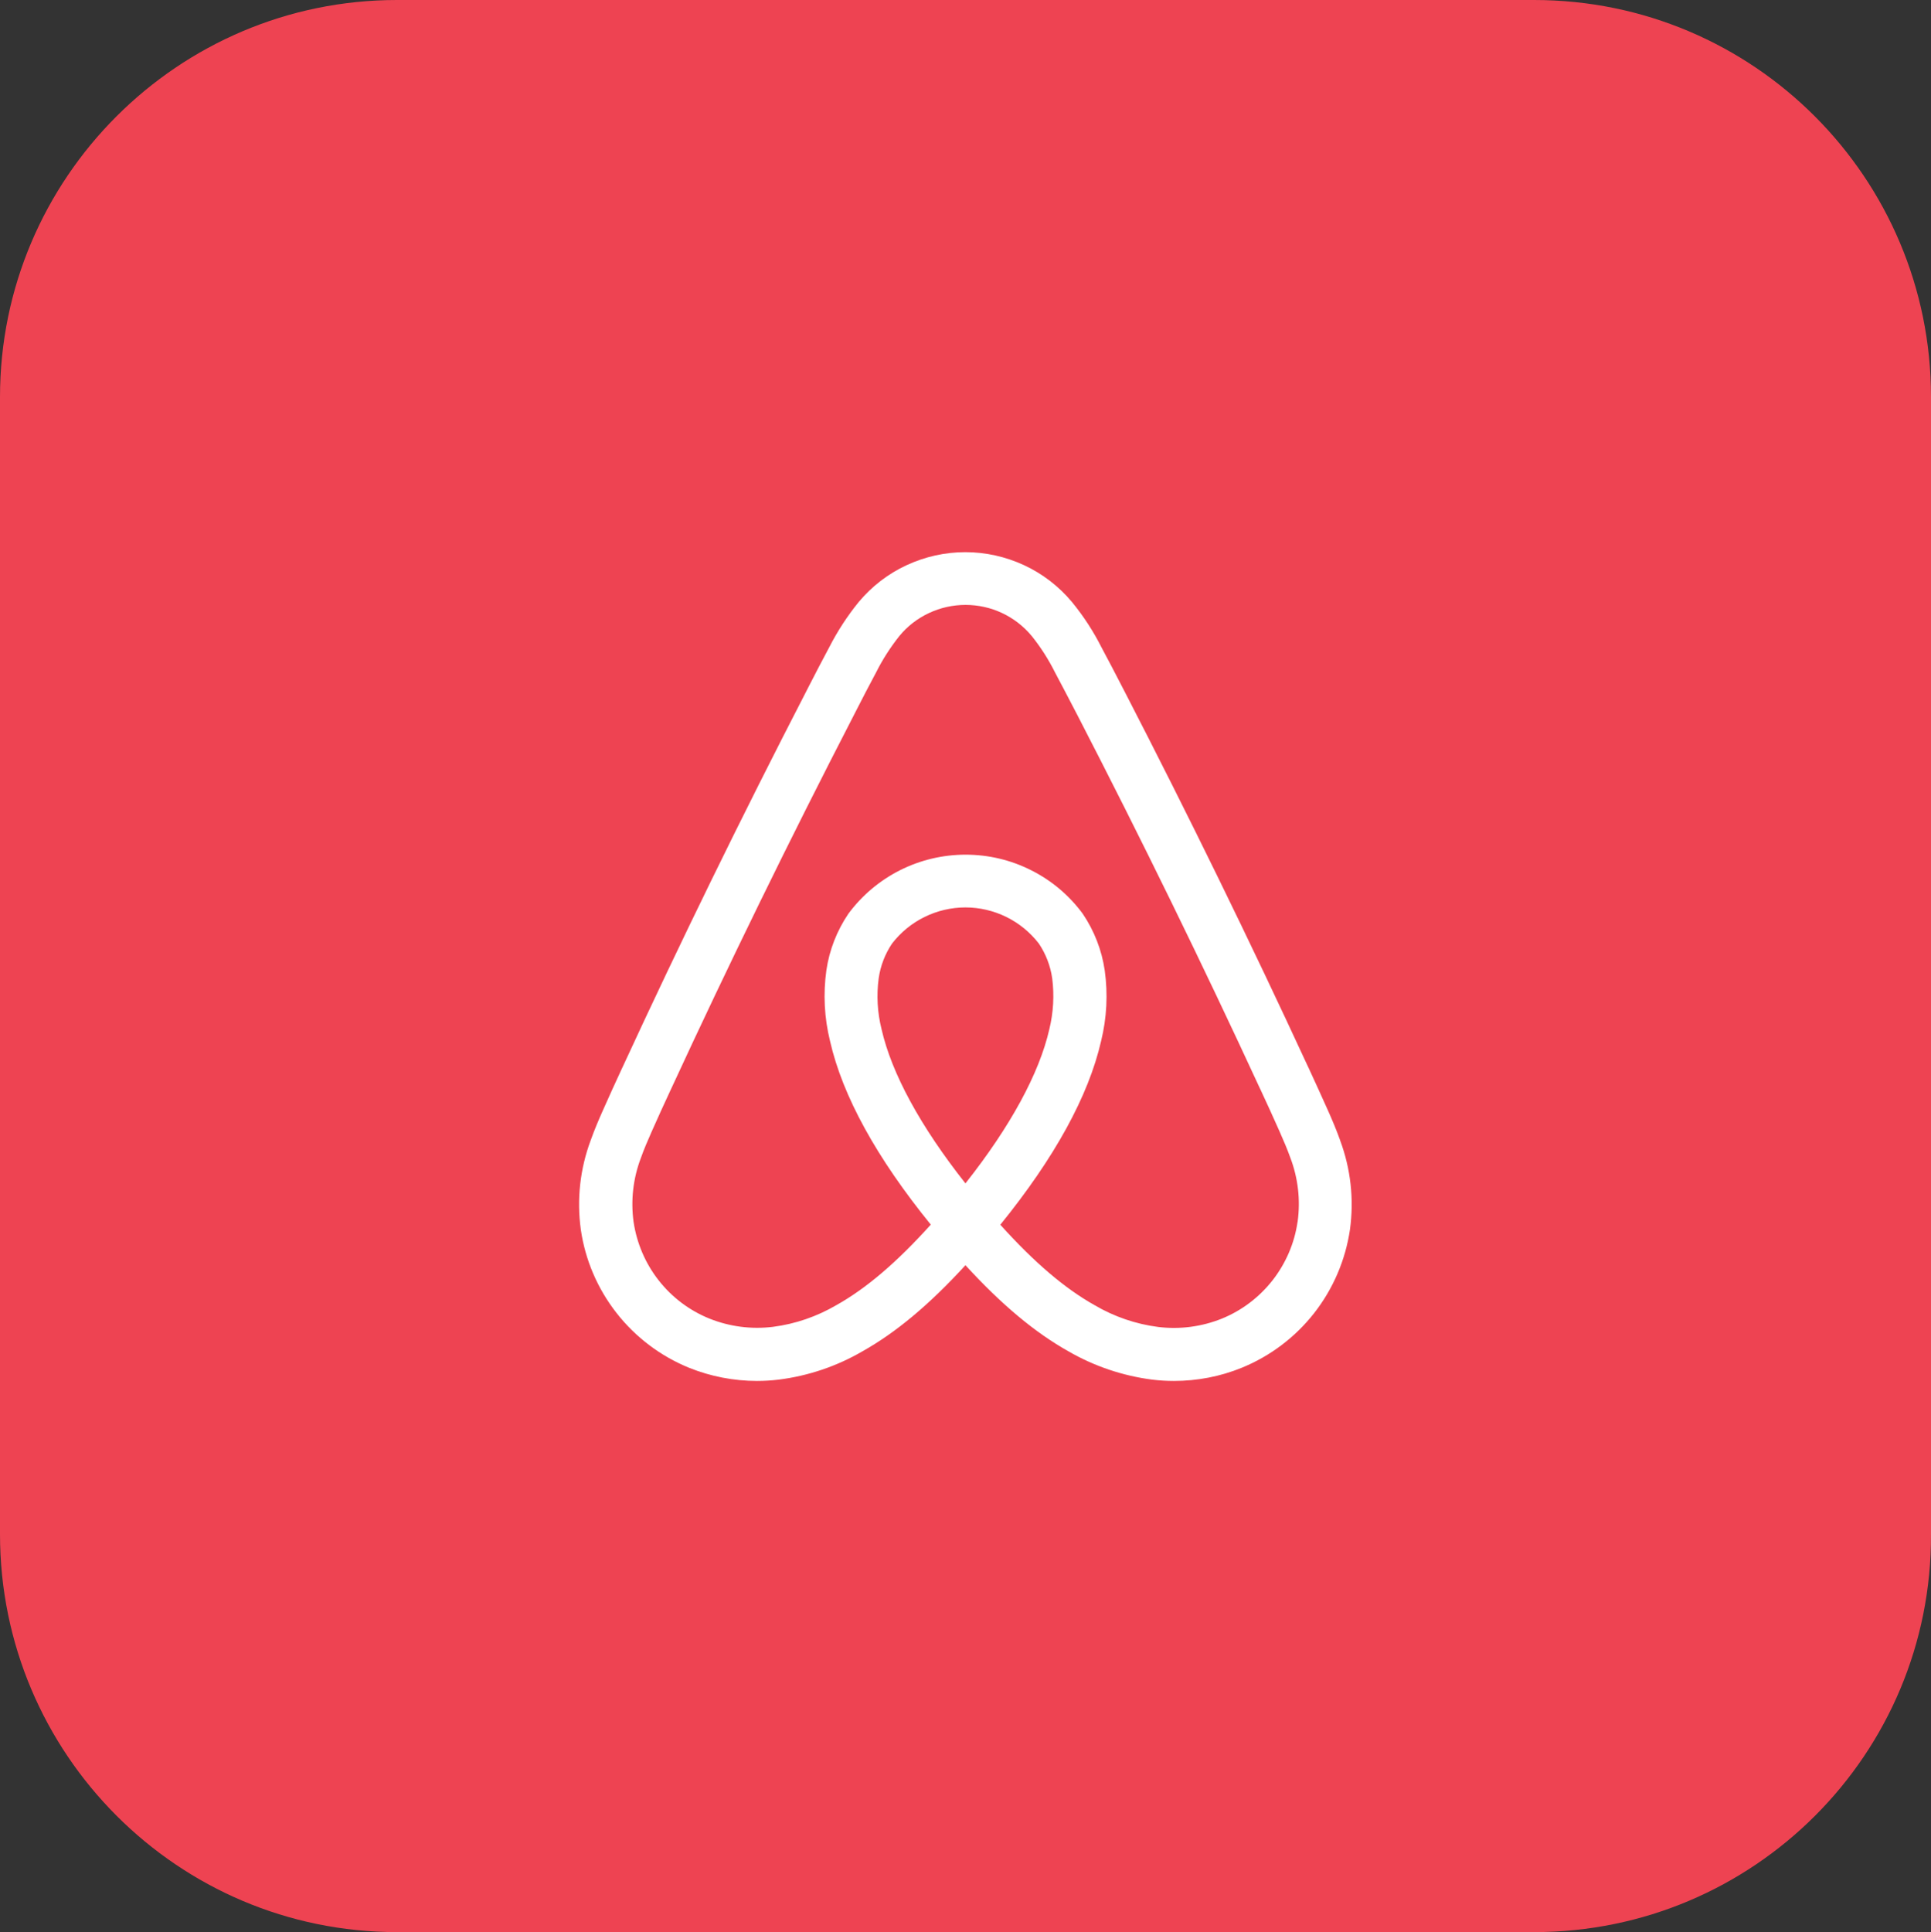 <?xml version="1.0" encoding="UTF-8"?>
<svg xmlns="http://www.w3.org/2000/svg" id="b" data-name="Layer 2" width="720" height="720.327" viewBox="0 0 176.07 176.15">
  <rect x="0" y="0" width="176.07" height="176.15" fill="#333333" stroke="none"/>
  <defs>
    <style>
      .d {
        fill: #ee4352;
      }

      .d, .e {
        stroke-width: 0px;
      }

      .e {
        fill: #fff;
      }
    </style>
  </defs>
  <g id="c" data-name="Layer 1">
    <g>
      <path class="d" d="M139.88,176.15H36.19c-19.95,0-36.19-16.24-36.19-36.27V36.19C0,16.24,16.24,0,36.19,0h103.69c20.03,0,36.19,16.24,36.19,36.19v103.69c.08,20.03-16.16,36.27-36.19,36.27Z"/>
      <path class="e" d="M122.19,103.95c-.34-.95-.73-1.87-1.11-2.72-.58-1.31-1.19-2.62-1.77-3.89l-.05-.1c-5.24-11.34-10.86-22.84-16.71-34.18l-.25-.48c-.6-1.16-1.21-2.35-1.85-3.53-.75-1.49-1.66-2.89-2.72-4.18-1.19-1.42-2.67-2.56-4.35-3.34-1.68-.78-3.51-1.19-5.36-1.19-1.85,0-3.68.41-5.36,1.19-1.68.78-3.16,1.92-4.35,3.34-1.05,1.29-1.96,2.69-2.72,4.18-.64,1.19-1.26,2.39-1.86,3.56l-.23.45c-5.85,11.34-11.47,22.83-16.71,34.18l-.08.17c-.58,1.25-1.17,2.54-1.74,3.83-.38.85-.77,1.77-1.11,2.72-.97,2.6-1.28,5.39-.9,8.14.4,2.78,1.53,5.4,3.26,7.61,1.73,2.21,4.01,3.93,6.61,4.99,1.96.79,4.07,1.2,6.19,1.2.67,0,1.33-.04,1.99-.12,2.68-.34,5.27-1.21,7.61-2.57,3.07-1.72,6.1-4.25,9.41-7.86,3.31,3.61,6.34,6.14,9.41,7.86,2.34,1.35,4.92,2.22,7.61,2.57.66.08,1.33.12,1.99.12,2.12,0,4.22-.4,6.18-1.2,2.6-1.06,4.88-2.78,6.61-4.99,1.73-2.21,2.85-4.83,3.26-7.61.38-2.75.07-5.54-.9-8.14ZM88.03,107.89c-4.1-5.19-6.73-10.02-7.65-14.06-.38-1.52-.47-3.09-.26-4.64.16-1.13.58-2.22,1.22-3.17.79-1.02,1.8-1.85,2.96-2.42,1.16-.57,2.44-.87,3.73-.87,1.29,0,2.57.3,3.73.87,1.16.57,2.17,1.4,2.96,2.42.64.95,1.06,2.04,1.22,3.17.2,1.55.11,3.12-.26,4.64-.92,4.04-3.55,8.87-7.65,14.06ZM118.31,111.41c-.28,1.94-1.07,3.77-2.28,5.32-1.21,1.54-2.8,2.75-4.62,3.49-1.84.74-3.83,1-5.8.76-2.04-.26-4.02-.94-5.79-1.98-2.73-1.53-5.5-3.89-8.61-7.34,4.95-6.11,8.04-11.73,9.19-16.75.52-2.11.63-4.29.33-6.44-.27-1.85-.96-3.62-2.01-5.17-1.23-1.67-2.84-3.03-4.7-3.96-1.86-.94-3.9-1.42-5.98-1.42s-4.13.49-5.98,1.42c-1.86.94-3.46,2.29-4.7,3.96-1.05,1.55-1.74,3.31-2.01,5.16-.3,2.15-.19,4.33.33,6.44,1.14,5.02,4.24,10.65,9.19,16.75-3.11,3.45-5.88,5.81-8.61,7.34-1.78,1.04-3.75,1.72-5.79,1.98-1.97.24-3.96-.02-5.8-.76-1.82-.74-3.41-1.94-4.62-3.49-1.21-1.54-1.99-3.38-2.28-5.32-.27-1.97-.04-3.98.67-5.84.27-.76.59-1.51.98-2.39.55-1.25,1.14-2.53,1.71-3.76l.08-.17c5.21-11.28,10.8-22.71,16.62-33.99l.23-.45c.59-1.15,1.2-2.34,1.82-3.49.59-1.18,1.31-2.3,2.13-3.33.73-.89,1.65-1.6,2.7-2.09,1.04-.49,2.18-.74,3.33-.74,1.15,0,2.29.25,3.33.74,1.04.49,1.96,1.2,2.7,2.09.83,1.03,1.54,2.15,2.13,3.33.61,1.14,1.22,2.32,1.81,3.45l.25.48c5.82,11.27,11.41,22.71,16.62,33.99l.05.1c.58,1.25,1.18,2.55,1.74,3.82.39.89.71,1.63.98,2.39.71,1.86.94,3.87.67,5.84Z"/>
    </g>
  </g>
</svg>

